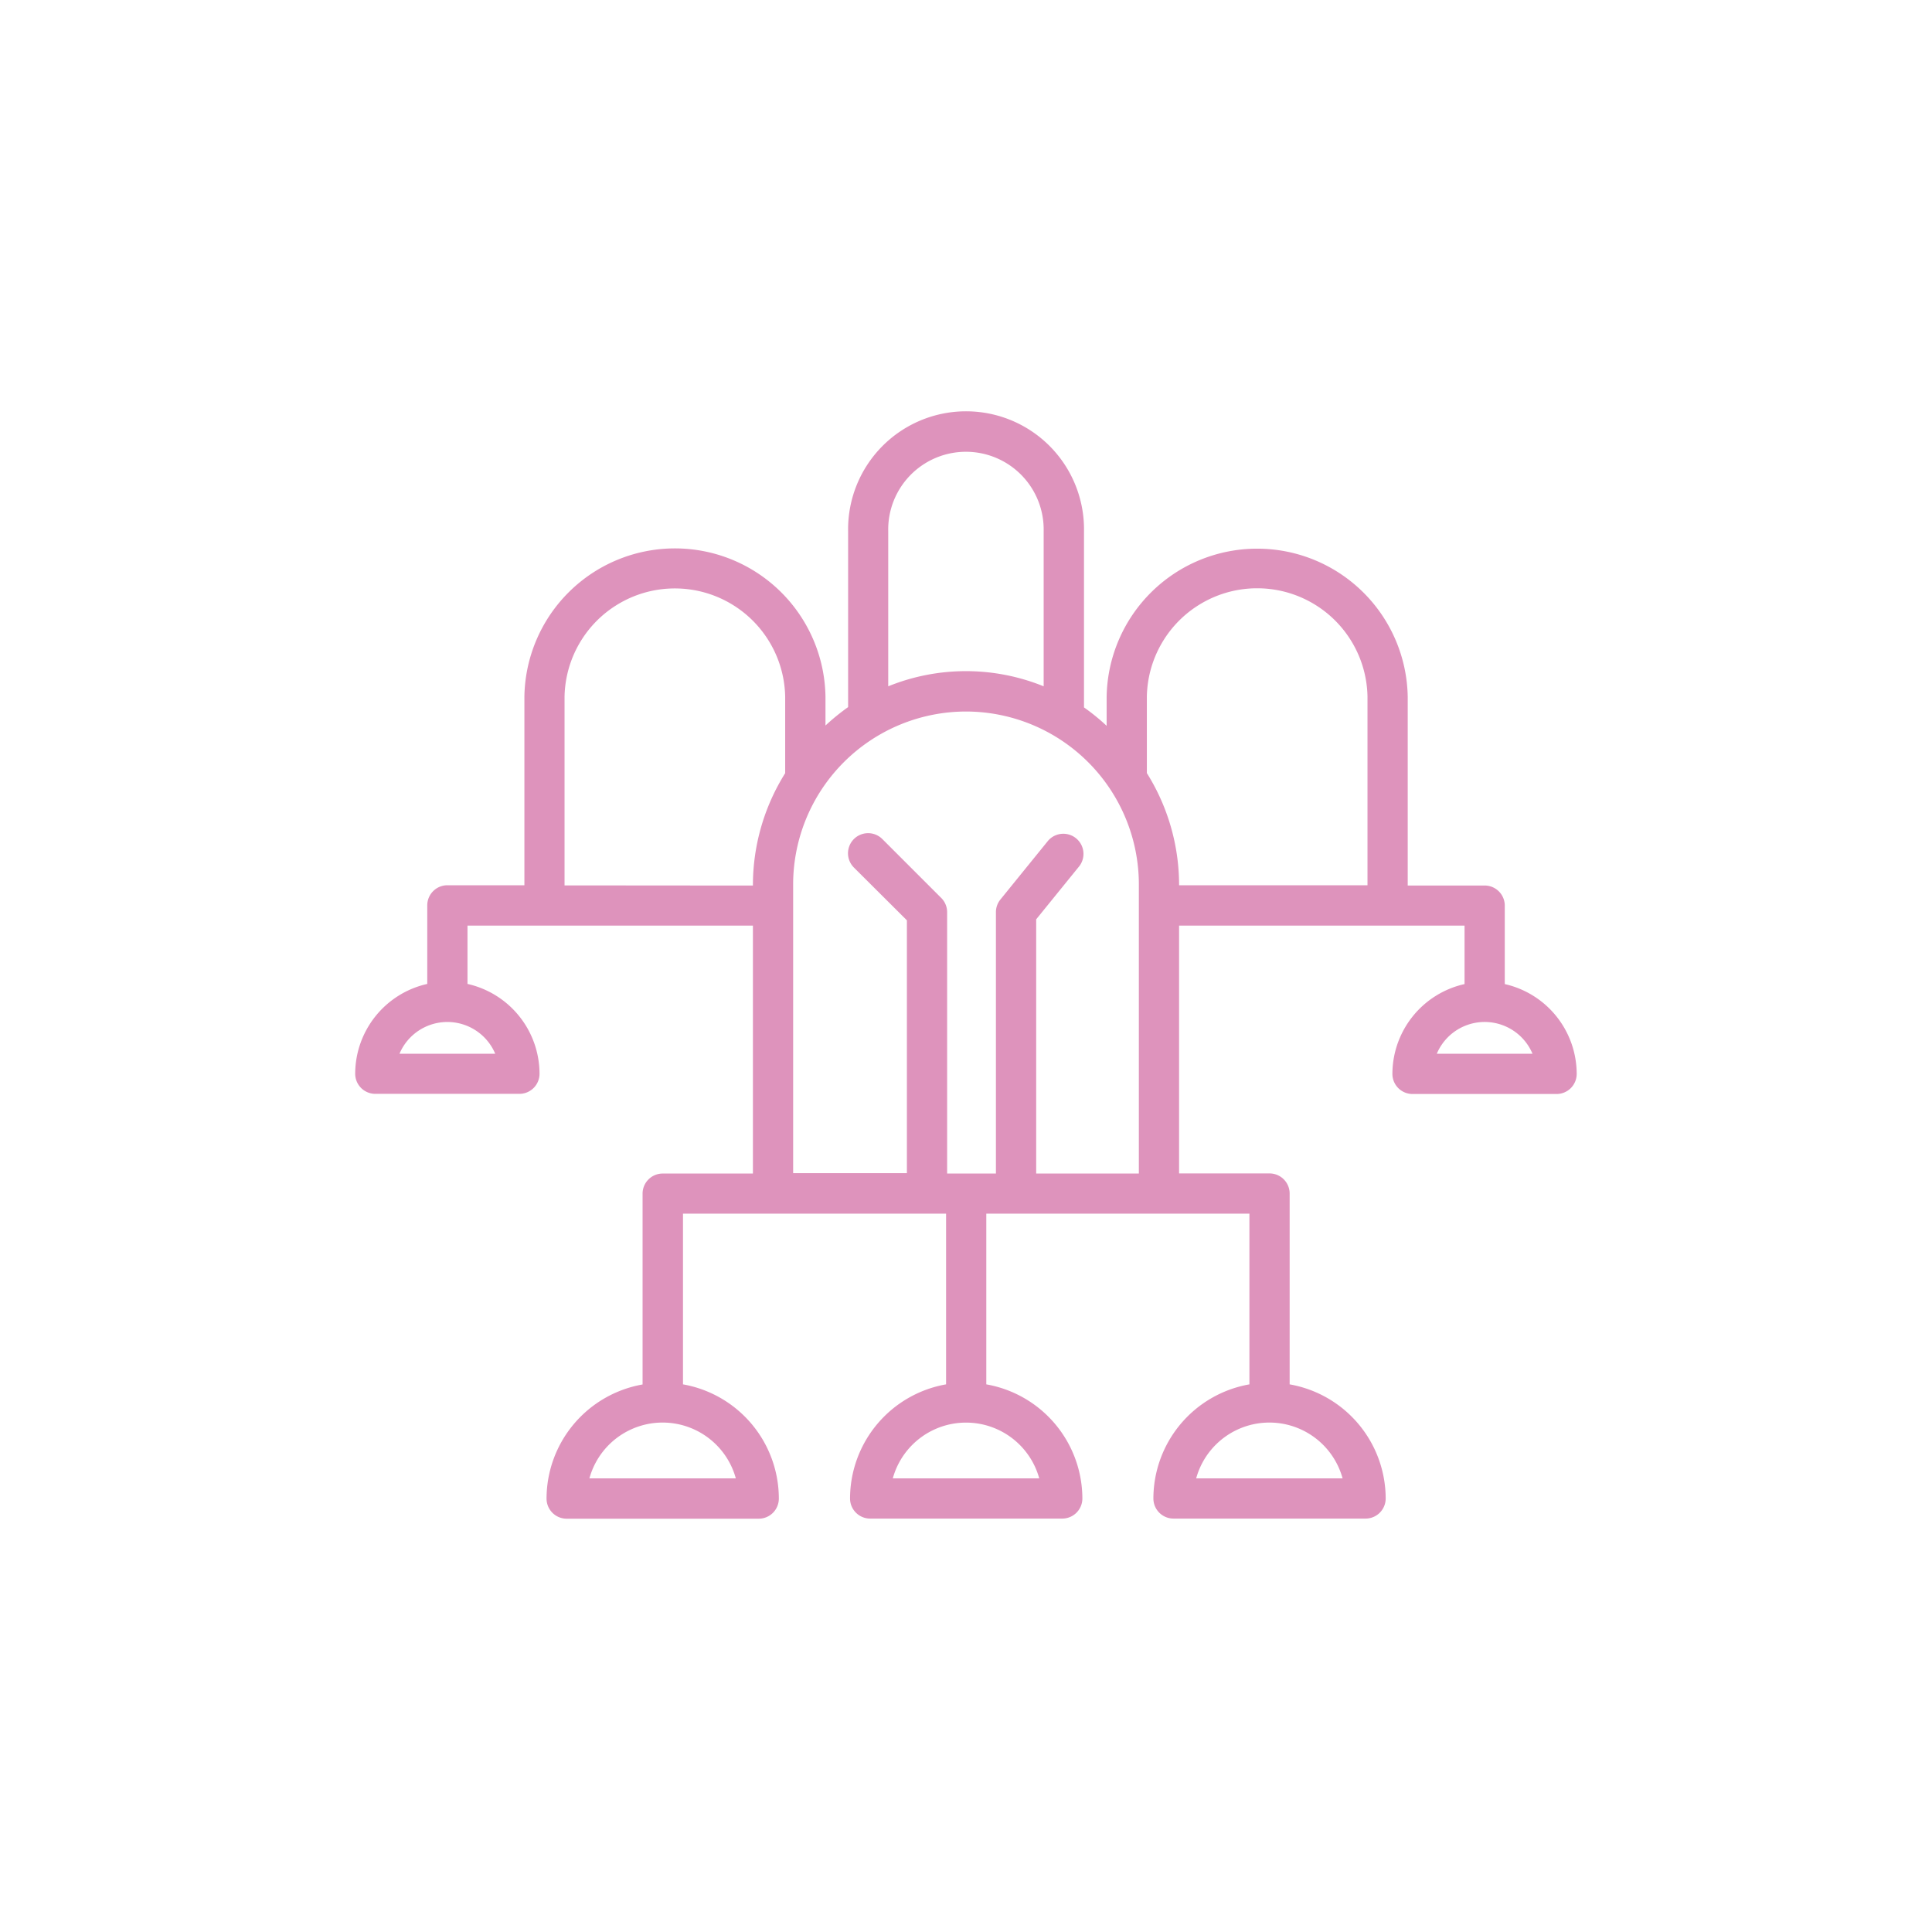 <!DOCTYPE svg PUBLIC "-//W3C//DTD SVG 1.1//EN" "http://www.w3.org/Graphics/SVG/1.1/DTD/svg11.dtd">
<!-- Uploaded to: SVG Repo, www.svgrepo.com, Transformed by: SVG Repo Mixer Tools -->
<svg fill="#DE93BC" width="800px" height="800px" viewBox="0 0 512 512" data-name="Layer 1" id="Layer_1" xmlns="http://www.w3.org/2000/svg">
<g id="SVGRepo_bgCarrier" stroke-width="0"/>
<g id="SVGRepo_tracerCarrier" stroke-linecap="round" stroke-linejoin="round"/>
<g id="SVGRepo_iconCarrier">
<path d="M398.78,260.79V240a5.33,5.33,0,0,0-5.33-5.33H373.06v-50a39.9,39.9,0,0,0-79.79,0v7.68a56.18,56.18,0,0,0-6-4.88V140.82a31.26,31.26,0,1,0-62.51,0v46.57a58.48,58.48,0,0,0-6,4.88V184.6a39.9,39.9,0,0,0-79.79,0v50H118.56a5.33,5.33,0,0,0-5.33,5.33v20.82a24.45,24.45,0,0,0-19.1,23.8,5.33,5.33,0,0,0,5.33,5.33h38.19a5.33,5.33,0,0,0,5.33-5.33,24.45,24.45,0,0,0-19.09-23.8V245.3h75.64V311H175.62a5.33,5.33,0,0,0-5.33,5.33v50.57a30.77,30.77,0,0,0-25.45,30.24,5.33,5.33,0,0,0,5.33,5.33h50.9a5.33,5.33,0,0,0,5.33-5.33A30.76,30.76,0,0,0,181,366.87V321.63h69.72v45.24a30.77,30.77,0,0,0-25.45,30.24,5.33,5.33,0,0,0,5.33,5.33h50.91a5.33,5.33,0,0,0,5.33-5.33,30.78,30.78,0,0,0-25.46-30.24V321.63h69.73v45.24a30.77,30.77,0,0,0-25.45,30.24,5.33,5.33,0,0,0,5.33,5.33h50.9a5.33,5.33,0,0,0,5.33-5.33,30.77,30.77,0,0,0-25.45-30.24V316.3a5.33,5.33,0,0,0-5.33-5.33H312.47V245.3h75.65v15.49A24.45,24.45,0,0,0,369,284.59a5.33,5.33,0,0,0,5.33,5.33h38.18a5.33,5.33,0,0,0,5.33-5.33A24.45,24.45,0,0,0,398.78,260.79ZM131.24,279.25H105.87a13.77,13.77,0,0,1,25.37,0ZM195,391.78h-38.8a20.12,20.12,0,0,1,38.8,0Zm80.39,0H236.6a20.13,20.13,0,0,1,38.81,0Zm80.38,0H317a20.12,20.12,0,0,1,38.8,0Zm-120.38-251a20.6,20.6,0,1,1,41.19,0v41.1a54.77,54.77,0,0,0-41.19,0ZM256,188.56a45.86,45.86,0,0,1,45.81,45.81V311H274.6V243.63l11.47-14.14a5.34,5.34,0,0,0-8.29-6.72l-12.66,15.61a5.32,5.32,0,0,0-1.19,3.36V311H251V241.74a5.32,5.32,0,0,0-1.56-3.77l-15.61-15.61a5.33,5.33,0,1,0-7.54,7.54l14.05,14v67H210.19v-76.6A45.86,45.86,0,0,1,256,188.56ZM149.61,234.64v-50a29.24,29.24,0,0,1,58.47,0v20.26a55.94,55.94,0,0,0-8.55,29.51v.27Zm154.32-29.76V184.6a29.24,29.24,0,0,1,58.47,0v50H312.47v-.27A55.89,55.89,0,0,0,303.93,204.88Zm76.84,74.37a13.76,13.76,0,0,1,25.36,0Z"/>
</g>
</svg>